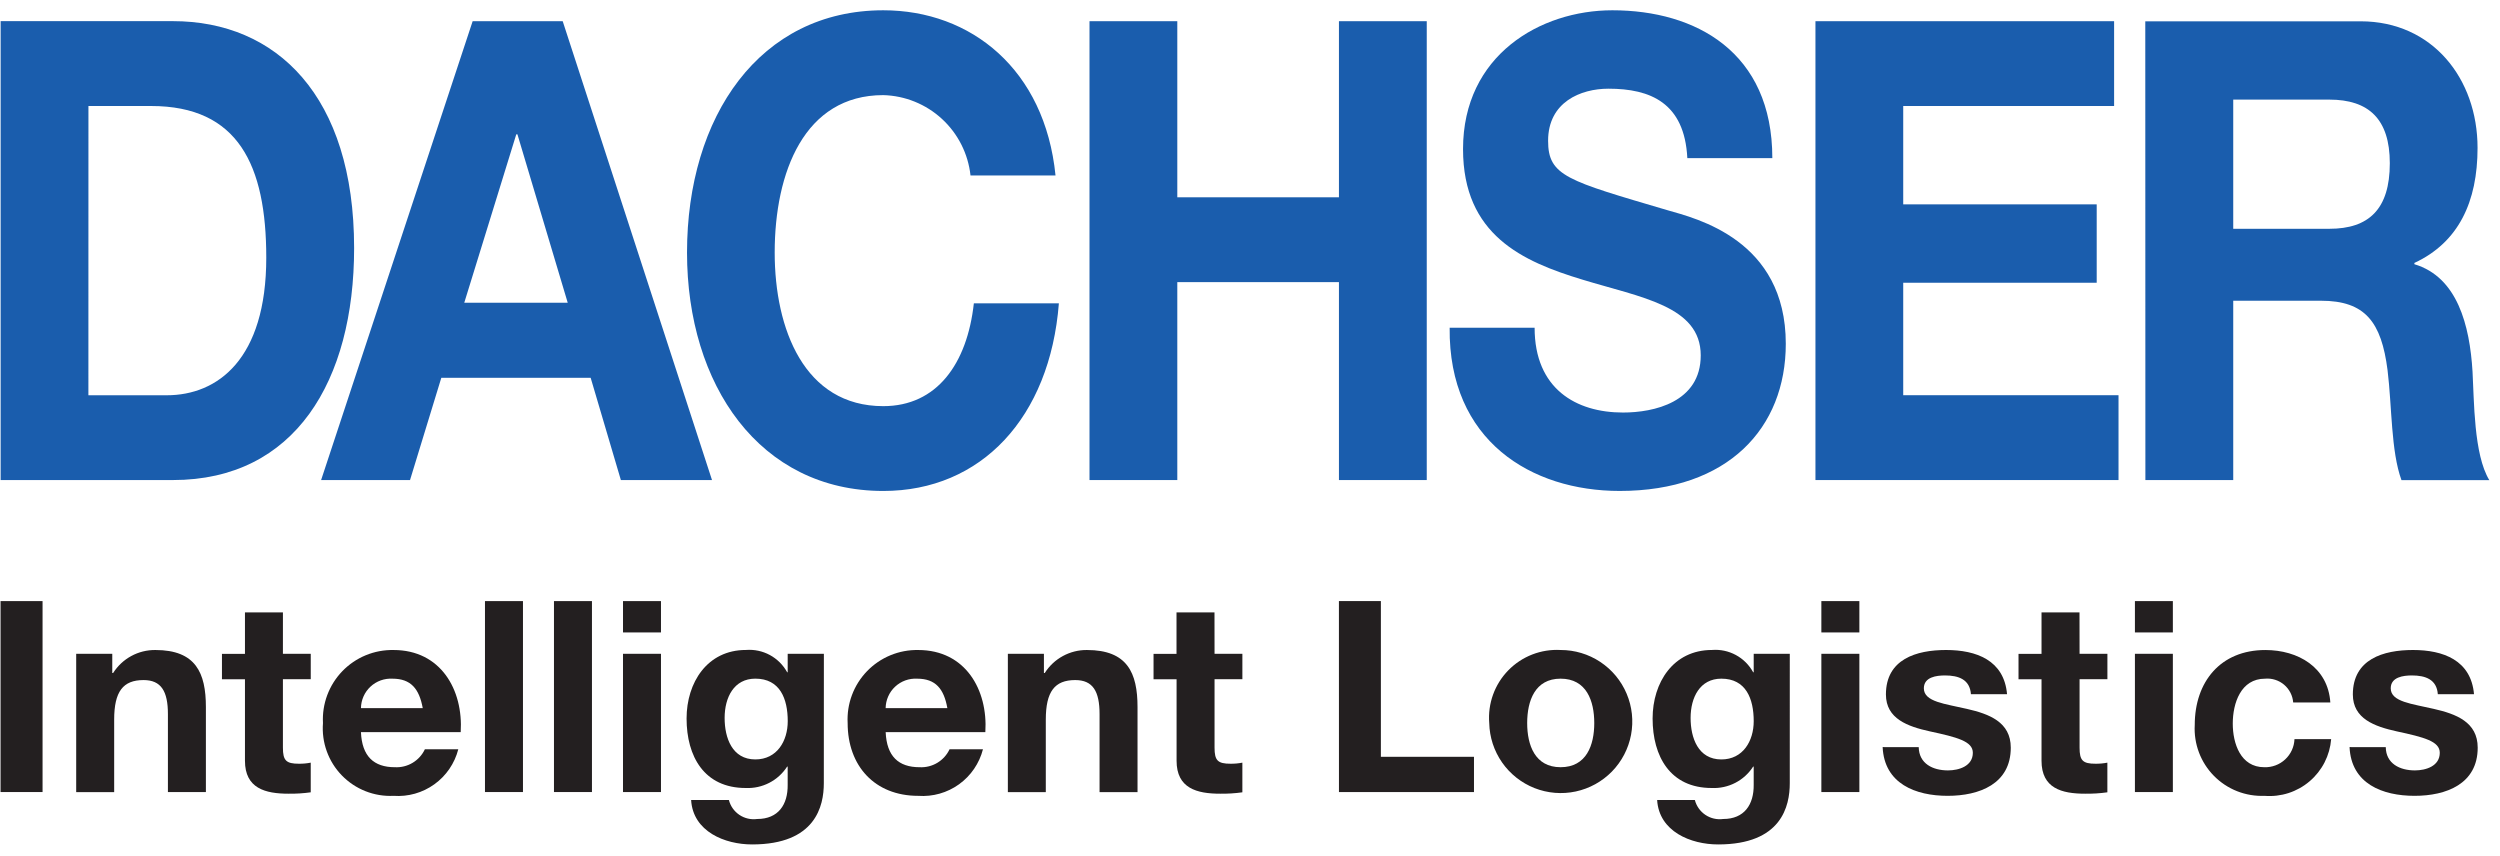<?xml version="1.0" encoding="UTF-8"?>
<svg xmlns="http://www.w3.org/2000/svg" width="187" height="64" viewBox="0 0 187 64" fill="none">
  <path d="M0.048 35.908H12.934C22.053 35.908 26.488 28.505 26.488 18.553C26.488 7.164 20.673 1.582 12.934 1.582H0.048V35.908ZM6.615 7.929H11.3C17.823 7.929 19.917 12.353 19.917 19.278C19.917 26.879 16.273 29.566 12.47 29.566H6.612L6.615 7.929Z" fill="#1A5DAD"></path>
  <path d="M24.019 35.908H30.67L33.01 28.261H44.182L46.441 35.908H53.258L42.09 1.586H35.354L24.019 35.908ZM38.618 10.046H38.703L42.465 22.644H34.727L38.618 10.046Z" fill="#1A5DAD"></path>
  <path d="M72.594 13.124C72.417 11.502 71.659 10 70.459 8.895C69.259 7.79 67.699 7.157 66.068 7.115C60.168 7.115 57.947 12.883 57.947 18.892C57.947 24.612 60.163 30.38 66.068 30.38C70.082 30.38 72.344 27.207 72.844 22.689H79.204C78.534 31.243 73.388 36.724 66.07 36.724C56.823 36.724 51.389 28.793 51.389 18.892C51.389 8.699 56.827 0.769 66.07 0.769C72.635 0.769 78.158 5.192 78.953 13.124H72.594Z" fill="#1A5DAD"></path>
  <path d="M81.495 1.586H88.062V14.758H100.153V1.586H106.721V35.908H100.153V21.103H88.062V35.908H81.495V1.586Z" fill="#1A5DAD"></path>
  <path d="M114.789 24.514C114.789 29.083 117.888 30.858 121.401 30.858C123.7 30.858 127.215 30.095 127.215 26.583C127.215 22.881 122.738 22.256 118.348 20.911C113.912 19.565 109.435 17.591 109.435 11.15C109.435 4.133 115.209 0.769 120.605 0.769C126.839 0.769 132.57 3.892 132.57 11.826H126.212C126.004 7.692 123.452 6.634 120.313 6.634C118.222 6.634 115.798 7.643 115.798 10.529C115.798 13.17 117.217 13.507 124.708 15.718C126.88 16.343 133.577 17.931 133.577 25.714C133.577 32.011 129.266 36.723 121.151 36.723C114.541 36.723 108.345 32.975 108.434 24.513L114.789 24.514Z" fill="#1A5DAD"></path>
  <path d="M135.796 1.586H158.135V7.929H142.361V15.286H156.833V21.149H142.361V29.562H158.465V35.908H135.796V1.586Z" fill="#1A5DAD"></path>
  <path d="M160.475 35.908H167.046V22.495H173.61C176.916 22.495 178.129 24.083 178.589 27.688C178.924 30.427 178.839 33.744 179.63 35.913H186.2C185.028 33.989 185.069 29.952 184.945 27.792C184.736 24.331 183.814 20.724 180.596 19.764V19.668C183.898 18.13 185.321 15.1 185.321 11.063C185.321 5.871 181.934 1.594 176.575 1.594H160.467L160.475 35.908ZM167.046 7.451H174.239C177.166 7.451 178.758 8.891 178.758 12.21C178.758 15.671 177.166 17.113 174.239 17.113H167.046V7.451Z" fill="#1A5DAD"></path>
  <path d="M0.041 44.962H3.183V59.245H0.041V44.962Z" fill="#231F20"></path>
  <path d="M5.699 48.903H8.398V50.342H8.461C8.798 49.809 9.265 49.372 9.818 49.071C10.371 48.769 10.992 48.615 11.621 48.621C14.641 48.621 15.401 50.324 15.401 52.89V59.249H12.56V53.41C12.56 51.71 12.059 50.869 10.738 50.869C9.198 50.869 8.54 51.73 8.54 53.829V59.251H5.699V48.903Z" fill="#231F20"></path>
  <path d="M21.162 48.904H23.244V50.804H21.162V55.926C21.162 56.888 21.402 57.127 22.363 57.127C22.659 57.13 22.953 57.103 23.243 57.046V59.265C22.694 59.342 22.139 59.377 21.584 59.369C19.842 59.369 18.323 58.969 18.323 56.907V50.807H16.602V48.907H18.323V45.805H21.163L21.162 48.904Z" fill="#231F20"></path>
  <path d="M34.461 54.764C34.658 51.584 32.958 48.621 29.439 48.621C28.726 48.608 28.017 48.741 27.358 49.013C26.699 49.285 26.103 49.691 25.608 50.203C25.112 50.716 24.728 51.326 24.478 51.994C24.229 52.662 24.119 53.374 24.158 54.086C24.102 54.801 24.198 55.52 24.442 56.195C24.685 56.87 25.069 57.486 25.569 58C26.068 58.515 26.672 58.918 27.339 59.181C28.006 59.445 28.722 59.563 29.439 59.529C30.525 59.607 31.605 59.302 32.49 58.665C33.375 58.029 34.008 57.102 34.279 56.047H31.78C31.582 56.468 31.263 56.82 30.863 57.059C30.464 57.298 30.003 57.412 29.538 57.388C27.957 57.388 27.077 56.569 26.999 54.764H34.461ZM27 52.966C27.004 52.665 27.069 52.367 27.191 52.092C27.313 51.816 27.49 51.568 27.71 51.363C27.93 51.157 28.19 50.998 28.473 50.895C28.756 50.793 29.058 50.748 29.358 50.765C30.737 50.765 31.357 51.524 31.621 52.966H27Z" fill="#231F20"></path>
  <path d="M36.276 44.962H39.118V59.245H36.276V44.962Z" fill="#231F20"></path>
  <path d="M41.437 44.962H44.278V59.245H41.437V44.962Z" fill="#231F20"></path>
  <path d="M49.441 47.306H46.601V44.962H49.441V47.306ZM46.6 48.904H49.441V59.246H46.6V48.904Z" fill="#231F20"></path>
  <path d="M61.626 48.903H58.919V50.283H58.878C58.58 49.738 58.13 49.291 57.584 48.995C57.037 48.7 56.417 48.568 55.797 48.617C52.897 48.617 51.356 51.06 51.356 53.742C51.356 56.583 52.677 58.942 55.777 58.942C56.389 58.97 56.997 58.837 57.541 58.556C58.085 58.276 58.546 57.857 58.877 57.343H58.918V58.703C58.937 60.181 58.219 61.261 56.637 61.261C56.172 61.325 55.699 61.216 55.308 60.954C54.918 60.692 54.637 60.296 54.52 59.84H51.696C51.834 62.202 54.217 63.164 56.257 63.164C61.017 63.164 61.622 60.282 61.622 58.583L61.626 48.903ZM56.499 56.805C54.759 56.805 54.202 55.185 54.202 53.704C54.202 52.163 54.901 50.763 56.499 50.763C58.342 50.763 58.923 52.264 58.923 53.943C58.923 55.424 58.123 56.805 56.499 56.805Z" fill="#231F20"></path>
  <path d="M73.704 54.764C73.904 51.584 72.204 48.621 68.684 48.621C67.971 48.608 67.263 48.741 66.604 49.014C65.945 49.286 65.35 49.691 64.854 50.204C64.359 50.717 63.974 51.326 63.725 51.994C63.475 52.662 63.366 53.374 63.404 54.086C63.404 57.286 65.423 59.529 68.684 59.529C69.771 59.607 70.851 59.301 71.736 58.665C72.62 58.029 73.253 57.102 73.525 56.047H71.026C70.829 56.468 70.51 56.82 70.111 57.059C69.713 57.298 69.251 57.412 68.787 57.388C67.205 57.388 66.326 56.568 66.248 54.764H73.704ZM66.246 52.966C66.25 52.665 66.315 52.367 66.437 52.092C66.558 51.816 66.735 51.568 66.955 51.363C67.175 51.157 67.435 50.998 67.718 50.895C68.001 50.793 68.302 50.748 68.603 50.765C69.983 50.765 70.604 51.524 70.862 52.966H66.246Z" fill="#231F20"></path>
  <path d="M75.388 48.903H78.085V50.342H78.147C78.483 49.81 78.949 49.373 79.502 49.072C80.054 48.77 80.674 48.615 81.304 48.621C84.323 48.621 85.087 50.325 85.087 52.89V59.25H82.247V53.41C82.247 51.711 81.748 50.869 80.428 50.869C78.888 50.869 78.226 51.73 78.226 53.829V59.251H75.388V48.903Z" fill="#231F20"></path>
  <path d="M90.848 48.904H92.93V50.804H90.848V55.926C90.848 56.888 91.088 57.127 92.049 57.127C92.344 57.13 92.639 57.103 92.929 57.046V59.265C92.379 59.342 91.824 59.377 91.269 59.369C89.528 59.369 88.008 58.969 88.008 56.907V50.807H86.285V48.907H88.003V45.805H90.844L90.848 48.904Z" fill="#231F20"></path>
  <path d="M100.151 44.962H103.29V56.607H110.254V59.245H100.154L100.151 44.962Z" fill="#231F20"></path>
  <path d="M111.395 54.086C111.418 55.139 111.751 56.163 112.353 57.028C112.955 57.893 113.799 58.56 114.779 58.948C115.759 59.335 116.831 59.424 117.862 59.204C118.892 58.984 119.835 58.464 120.572 57.711C121.308 56.957 121.806 56.003 122.002 54.967C122.198 53.932 122.084 52.862 121.674 51.891C121.265 50.92 120.577 50.092 119.699 49.51C118.82 48.928 117.789 48.619 116.735 48.62C116.013 48.579 115.289 48.694 114.614 48.955C113.939 49.217 113.328 49.621 112.822 50.139C112.316 50.656 111.927 51.277 111.681 51.957C111.435 52.638 111.337 53.364 111.395 54.086ZM114.233 54.086C114.233 52.426 114.813 50.764 116.732 50.764C118.673 50.764 119.251 52.43 119.251 54.086C119.251 55.728 118.674 57.387 116.732 57.387C114.811 57.387 114.233 55.728 114.233 54.086Z" fill="#231F20"></path>
  <path d="M133.876 48.903H131.177V50.283H131.135C130.837 49.738 130.388 49.29 129.841 48.995C129.295 48.699 128.674 48.568 128.054 48.618C125.155 48.618 123.615 51.06 123.615 53.742C123.615 56.583 124.935 58.942 128.035 58.942C128.646 58.971 129.254 58.838 129.799 58.557C130.343 58.277 130.803 57.858 131.134 57.343H131.176V58.704C131.194 60.181 130.474 61.261 128.896 61.261C128.43 61.325 127.956 61.216 127.565 60.954C127.174 60.692 126.893 60.296 126.775 59.841H123.954C124.096 62.202 126.474 63.164 128.516 63.164C133.277 63.164 133.875 60.282 133.875 58.583L133.876 48.903ZM128.757 56.806C127.017 56.806 126.457 55.185 126.457 53.704C126.457 52.163 127.156 50.764 128.757 50.764C130.597 50.764 131.178 52.264 131.178 53.943C131.178 55.424 130.376 56.806 128.757 56.806Z" fill="#231F20"></path>
  <path d="M139.081 47.306H136.238V44.962H139.081V47.306ZM136.238 48.904H139.081V59.246H136.238V48.904Z" fill="#231F20"></path>
  <path d="M143.52 55.887C143.543 57.127 144.58 57.626 145.707 57.626C146.527 57.626 147.568 57.307 147.568 56.306C147.568 55.446 146.388 55.145 144.348 54.705C142.706 54.343 141.067 53.768 141.067 51.945C141.067 49.303 143.345 48.62 145.565 48.62C147.826 48.62 149.908 49.384 150.127 51.926H147.426C147.344 50.824 146.507 50.523 145.486 50.523C144.845 50.523 143.904 50.642 143.904 51.486C143.904 52.505 145.506 52.644 147.126 53.025C148.785 53.404 150.406 54.005 150.406 55.925C150.406 58.645 148.046 59.528 145.685 59.528C143.29 59.528 140.943 58.624 140.822 55.883L143.52 55.887Z" fill="#231F20"></path>
  <path d="M155.552 48.904H157.634V50.804H155.552V55.926C155.552 56.888 155.789 57.127 156.748 57.127C157.044 57.13 157.34 57.103 157.631 57.046V59.265C157.079 59.342 156.522 59.377 155.965 59.369C154.224 59.369 152.706 58.969 152.706 56.907V50.807H150.985V48.907H152.706V45.805H155.547L155.552 48.904Z" fill="#231F20"></path>
  <path d="M162.53 47.306H159.692V44.962H162.53V47.306ZM159.692 48.904H162.53V59.246H159.692V48.904Z" fill="#231F20"></path>
  <path d="M171.531 52.546C171.511 52.291 171.441 52.042 171.324 51.814C171.207 51.586 171.047 51.383 170.851 51.217C170.656 51.051 170.429 50.926 170.185 50.849C169.941 50.771 169.684 50.742 169.428 50.765C167.609 50.765 167.011 52.605 167.011 54.127C167.011 55.606 167.59 57.388 169.369 57.388C169.947 57.407 170.509 57.197 170.932 56.803C171.356 56.409 171.605 55.864 171.627 55.286H174.371C174.323 55.892 174.155 56.482 173.879 57.024C173.602 57.565 173.221 58.047 172.758 58.441C172.295 58.835 171.759 59.134 171.18 59.321C170.602 59.507 169.992 59.578 169.386 59.529C168.686 59.557 167.987 59.439 167.336 59.182C166.684 58.925 166.093 58.534 165.602 58.035C165.11 57.535 164.729 56.939 164.482 56.283C164.235 55.627 164.127 54.927 164.167 54.228C164.167 51.006 166.087 48.622 169.448 48.622C171.888 48.622 174.134 49.906 174.309 52.547L171.531 52.546Z" fill="#231F20"></path>
  <path d="M178.455 55.887C178.472 57.127 179.515 57.626 180.635 57.626C181.454 57.626 182.495 57.307 182.495 56.306C182.495 55.446 181.315 55.145 179.274 54.705C177.632 54.343 175.993 53.768 175.993 51.945C175.993 49.303 178.274 48.62 180.491 48.62C182.753 48.62 184.834 49.384 185.056 51.926H182.349C182.271 50.824 181.428 50.523 180.408 50.523C179.769 50.523 178.827 50.642 178.827 51.486C178.827 52.505 180.43 52.644 182.049 53.025C183.709 53.404 185.332 54.005 185.332 55.925C185.332 58.645 182.968 59.528 180.61 59.528C178.208 59.528 175.869 58.624 175.747 55.883L178.455 55.887Z" fill="#231F20"></path>
</svg>
